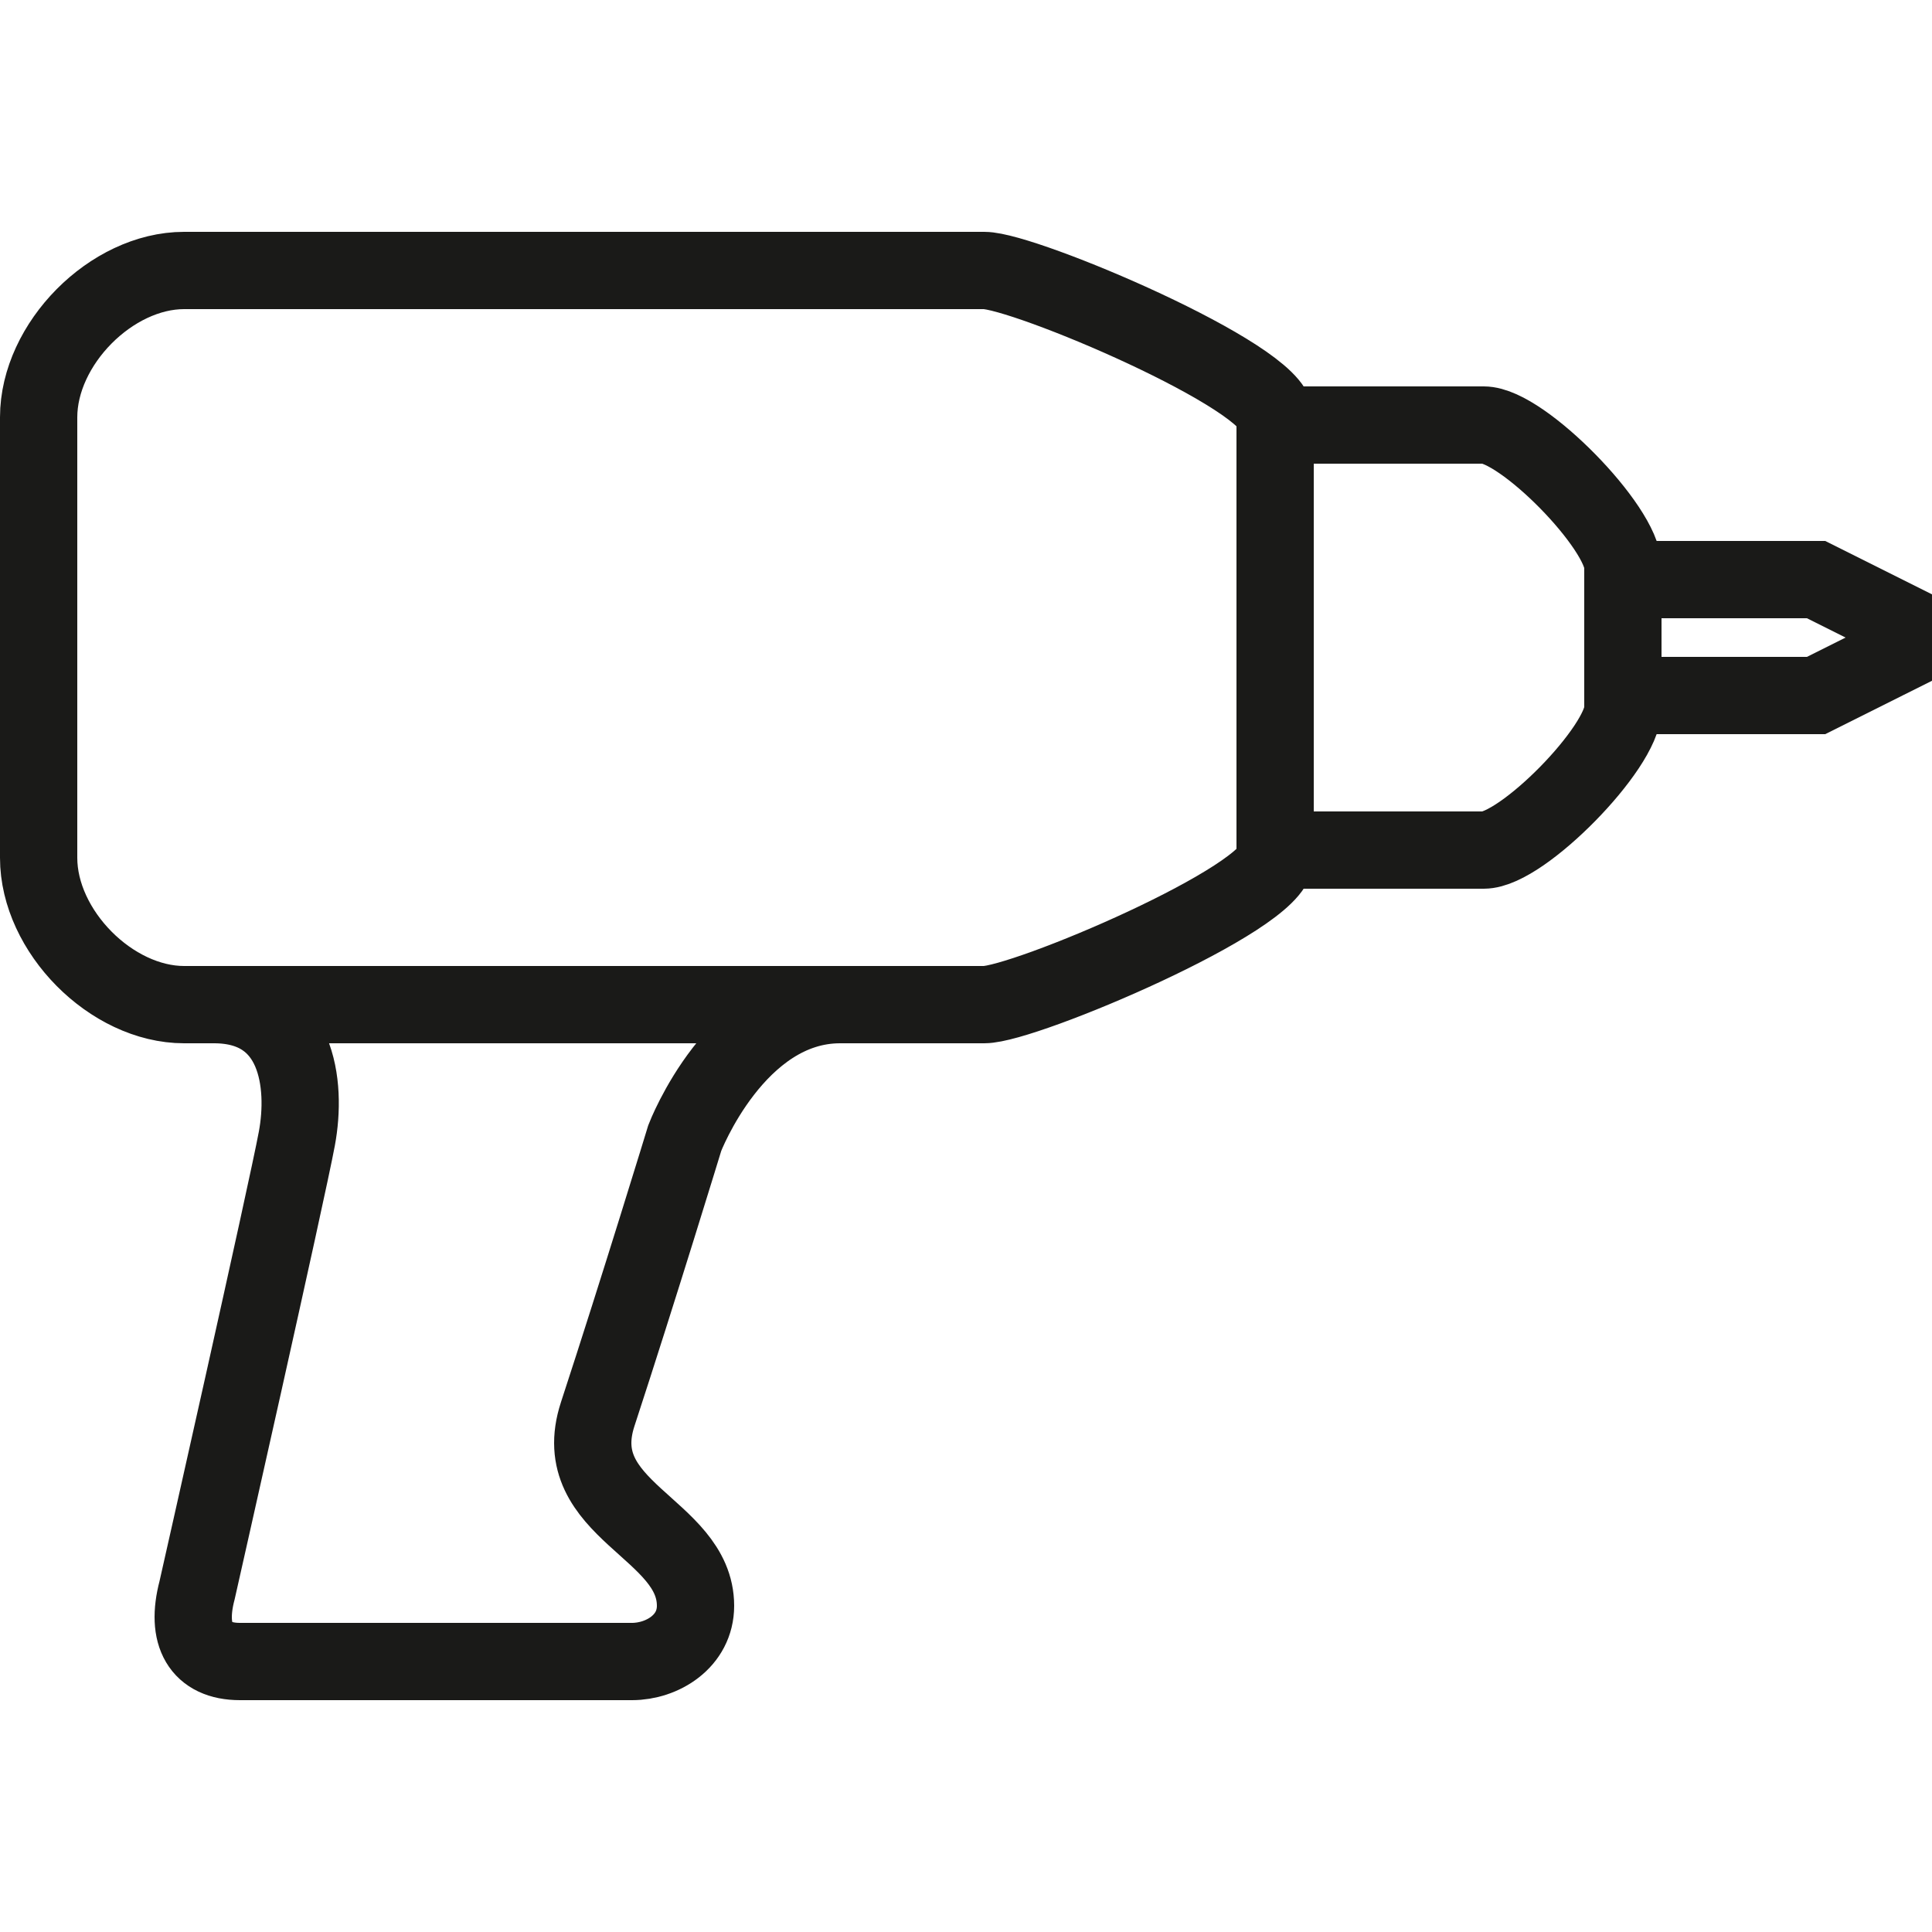<?xml version="1.0" encoding="utf-8"?>
<!-- Generator: Adobe Illustrator 16.2.1, SVG Export Plug-In . SVG Version: 6.00 Build 0)  -->
<!DOCTYPE svg PUBLIC "-//W3C//DTD SVG 1.0//EN" "http://www.w3.org/TR/2001/REC-SVG-20010904/DTD/svg10.dtd">
<svg version="1.0" id="Ebene_1" xmlns="http://www.w3.org/2000/svg" xmlns:xlink="http://www.w3.org/1999/xlink" x="0px" y="0px"
	 width="50px" height="50px" viewBox="0 0 50 50" enable-background="new 0 0 50 50" xml:space="preserve">
<g>
	<path fill="none" stroke="#1A1A18" stroke-width="2" stroke-linecap="round" stroke-miterlimit="10" d="M33,11h5.4
		c0.991,0,3.6,2.657,3.6,3.667v3.666C42,19.343,39.392,22,38.4,22H33"/>
	<path fill="none" stroke="#1A1A18" stroke-width="2" stroke-linecap="round" stroke-miterlimit="10" d="M47,18h-5v-3h5l2,1v1L47,18
		z M21.74,26c-2.695,0-4.018,3.451-4.018,3.451s-1.186,3.886-2.253,7.145C14.651,39.092,18,39.539,18,41.558
		C18,42.48,17.135,43,16.356,43H6.21c-1.021,0-1.414-0.692-1.109-1.847c0,0,2.323-10.29,2.582-11.689
		C7.943,28.064,7.713,26,5.537,26 M1,10.8C1,8.9,2.882,7,4.765,7h20.706C26.507,7,33,9.754,33,10.8v11.4
		c0,1.047-6.493,3.8-7.529,3.8H4.765C2.882,26,1,24.1,1,22.2V10.8z"/>
</g>
<g>
</g>
<g>
</g>
<g>
</g>
<g>
</g>
<g>
</g>
<g>
</g>
<g>
</g>
<g>
</g>
<g>
</g>
<g>
</g>
<g>
</g>
<g>
</g>
<g>
</g>
<g>
</g>
<g>
</g>
</svg>
